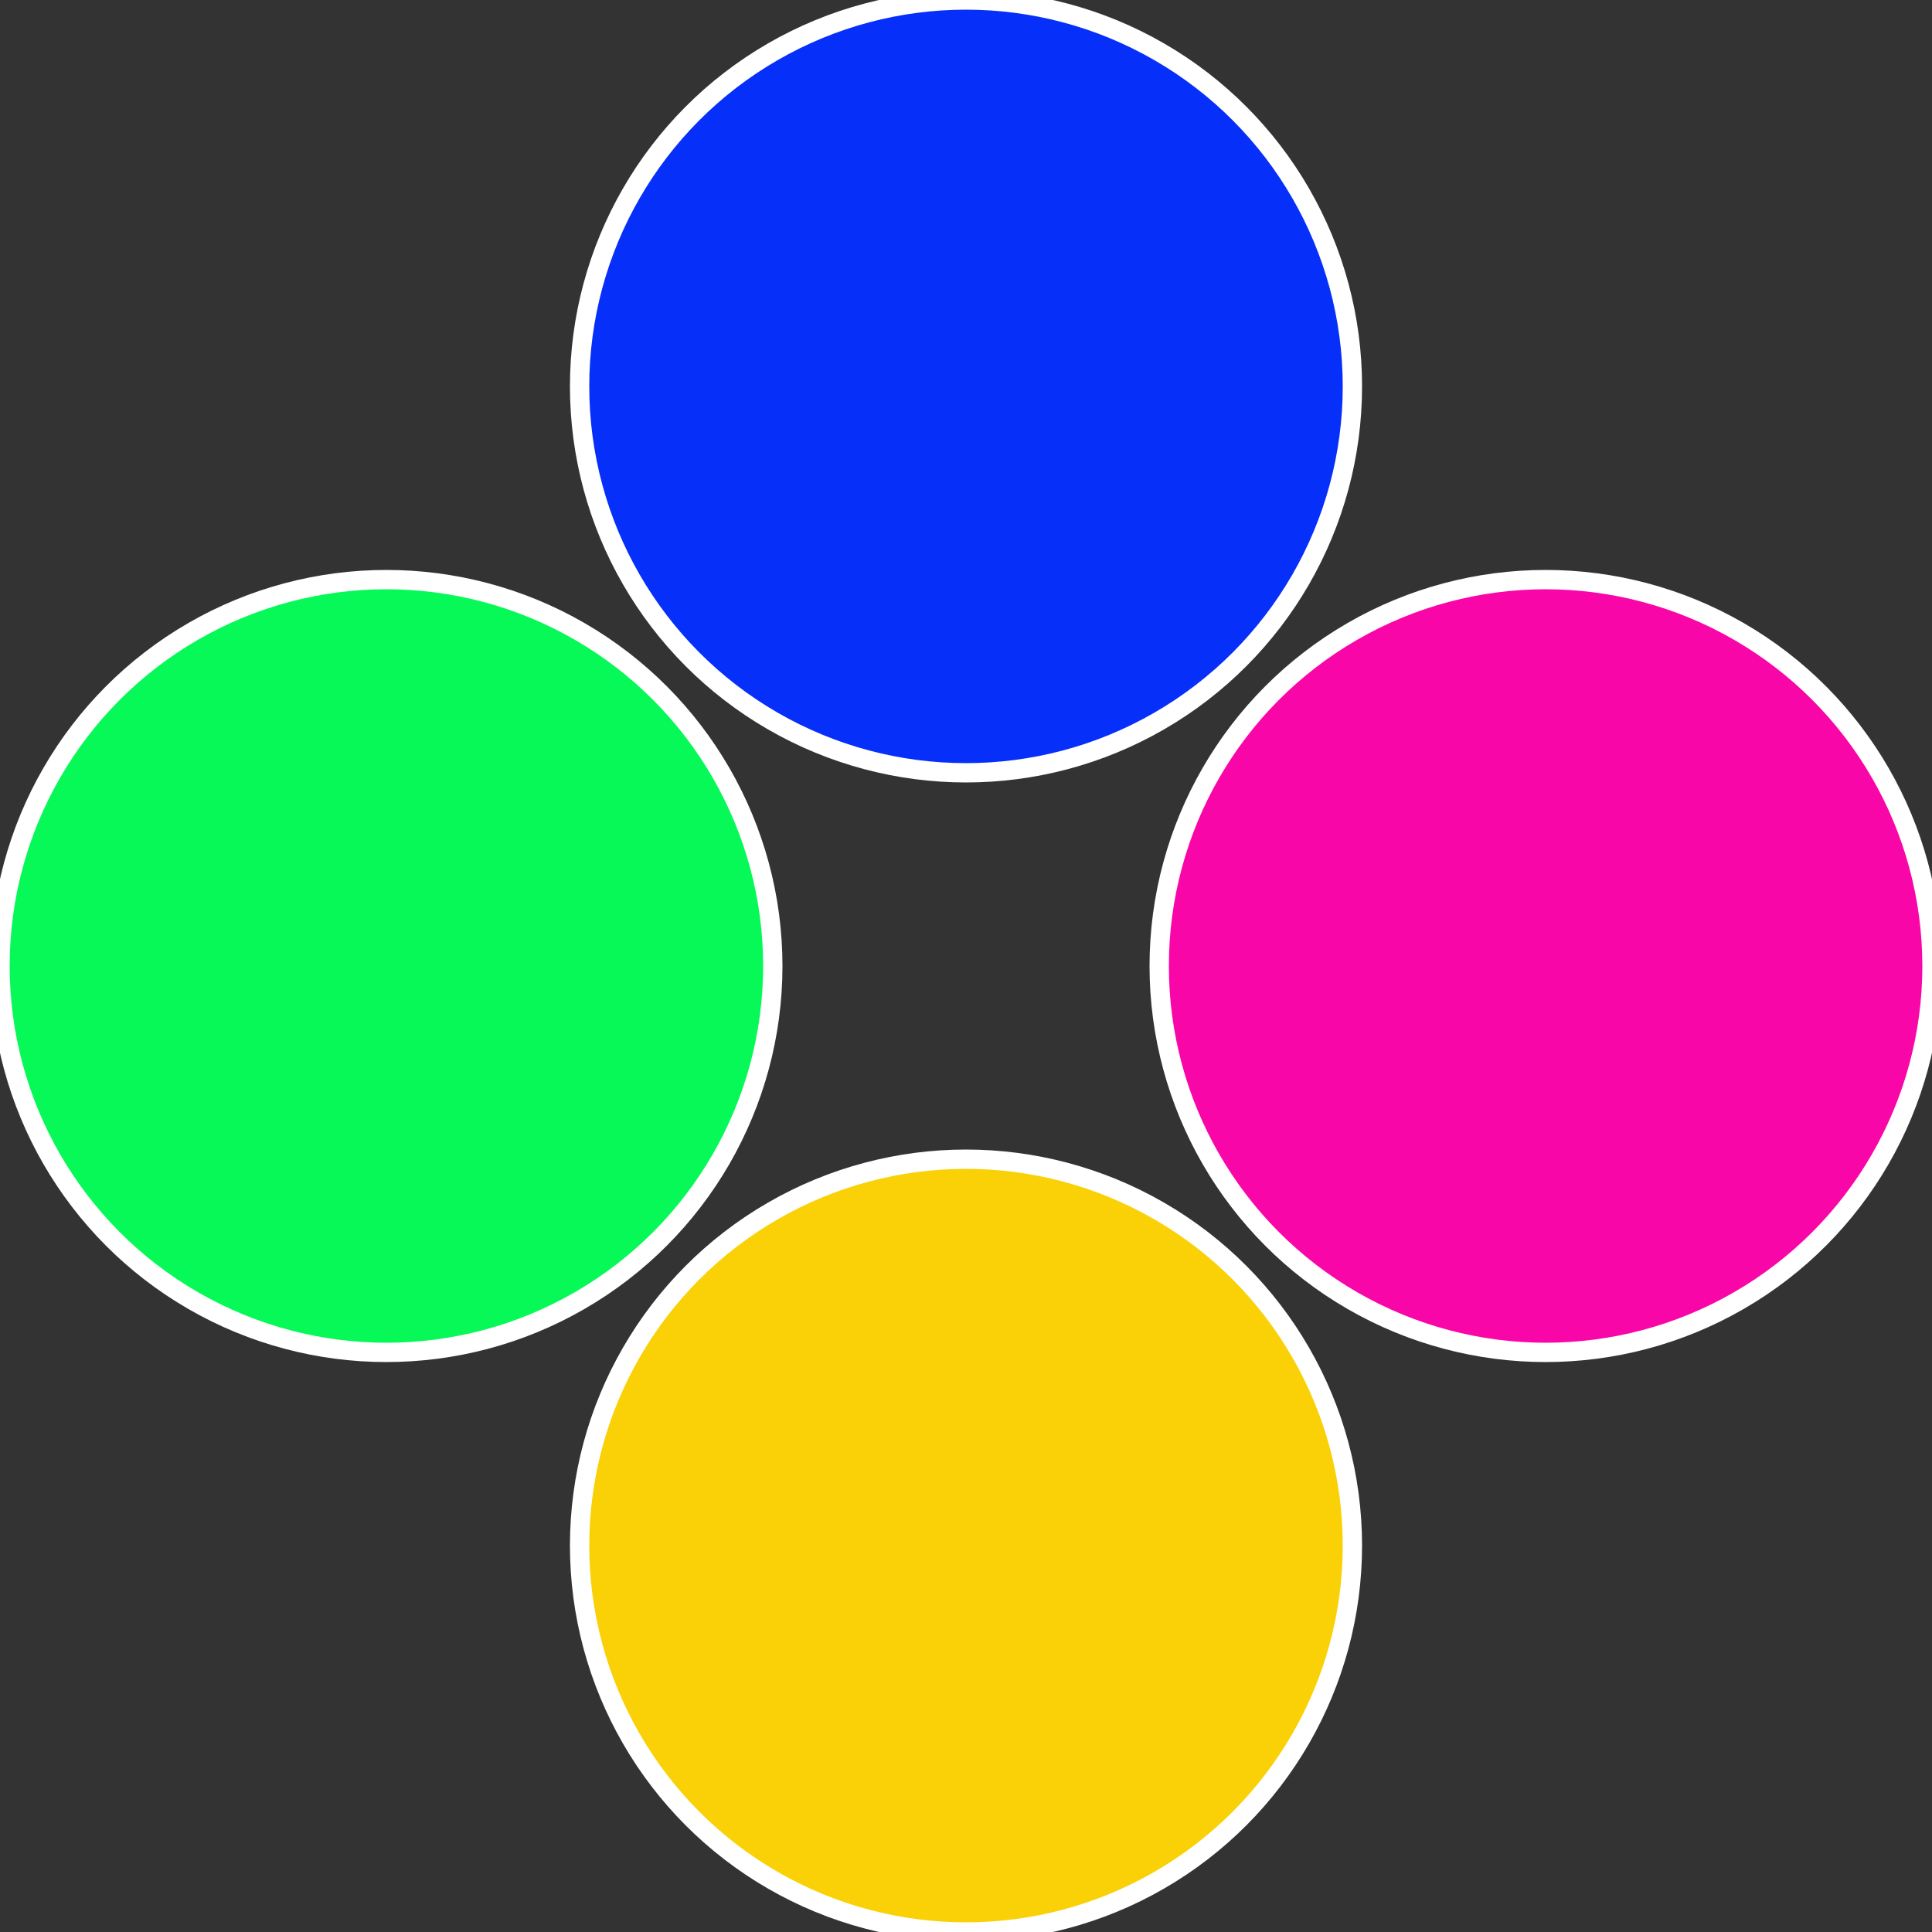 <?xml version="1.0" standalone="no"?>
<svg width="500" height="500" viewBox="-1 -1 2 2" xmlns="http://www.w3.org/2000/svg">
 
                <rect x="-1" y="-1" width="2" height="2" fill="#333333" stroke="none"/>
 
                <circle cx="0.6" cy="0" r="0.4" fill="#f906a8" stroke="#fff" stroke-width="1%" />
             
                <circle cx="3.6739403974421E-17" cy="0.6" r="0.4" fill="#f9d106" stroke="#fff" stroke-width="1%" />
             
                <circle cx="-0.6" cy="7.3478807948841E-17" r="0.4" fill="#06f957" stroke="#fff" stroke-width="1%" />
             
                <circle cx="-1.1021821192326E-16" cy="-0.6" r="0.4" fill="#062ff9" stroke="#fff" stroke-width="1%" />
            </svg>
